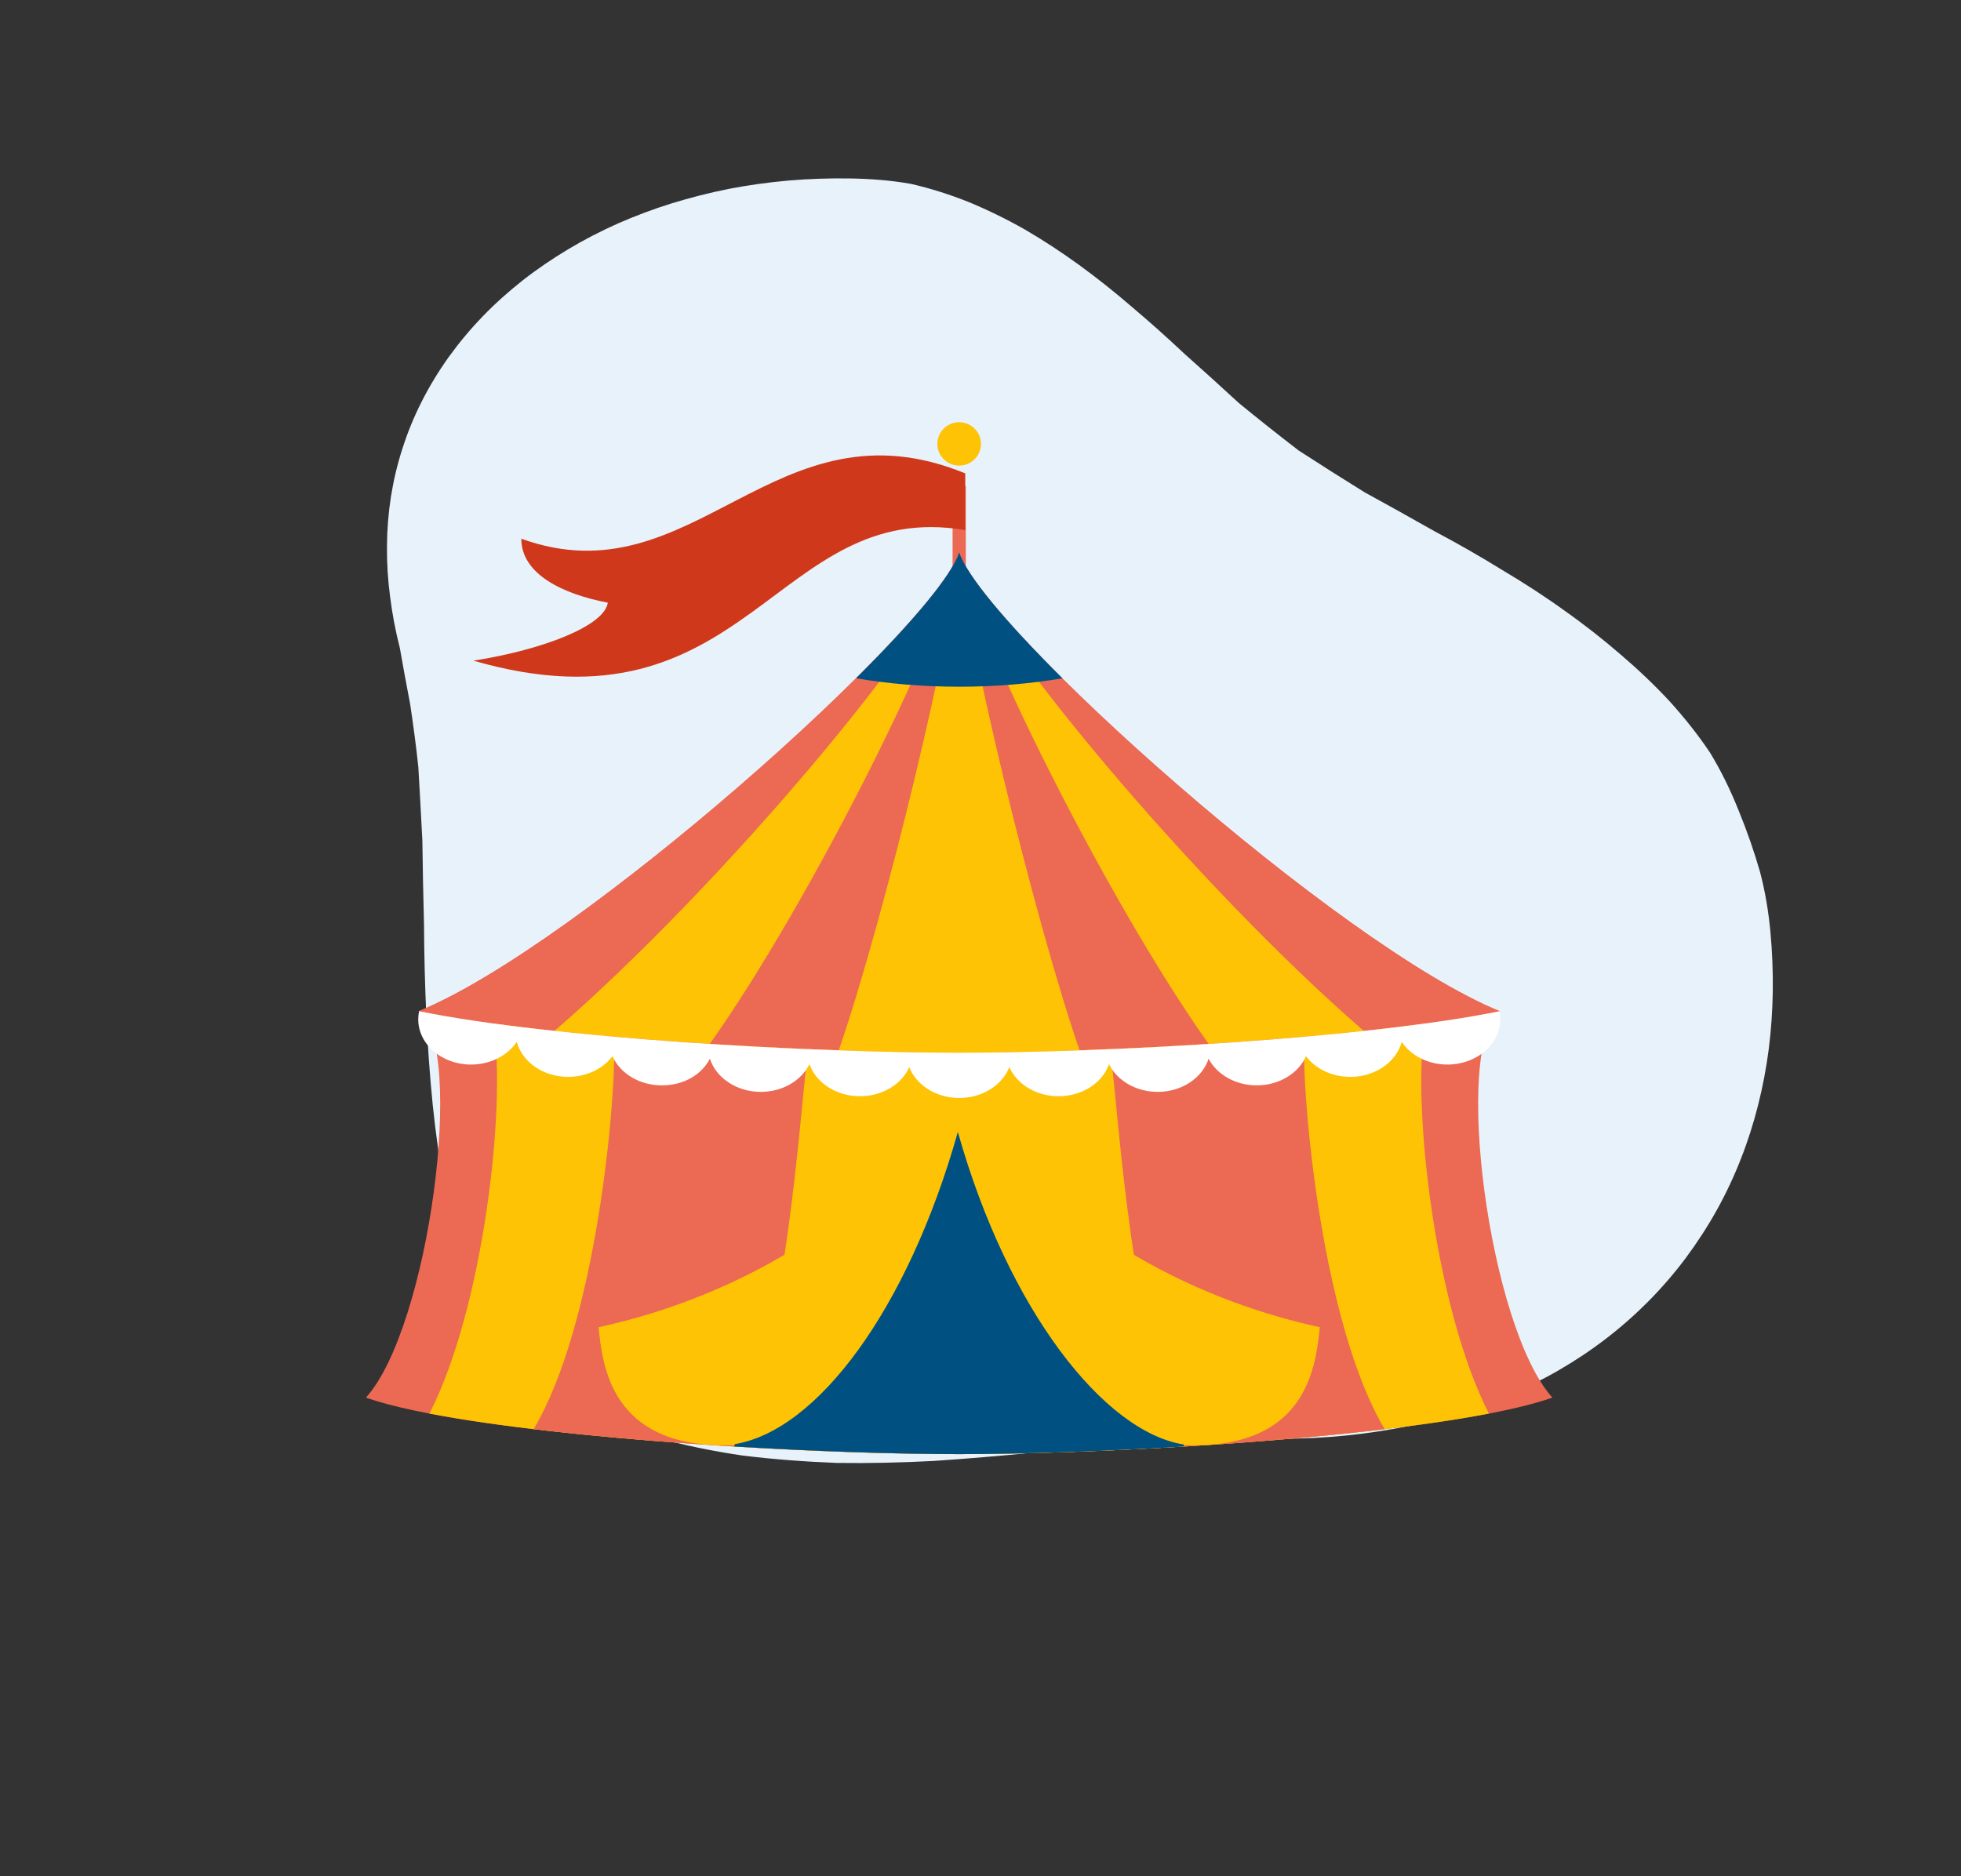 <svg width="209" height="200" viewBox="0 0 209 200" fill="none" xmlns="http://www.w3.org/2000/svg">
<rect x="0" y="0" width="209" height="200" fill="#333333" stroke="none"/>
<path d="M138.401 48.015C136.207 46.324 134.093 44.651 132.039 42.964C130.087 41.166 128.154 39.416 126.247 37.722C124.383 35.966 122.511 34.295 120.632 32.711C118.77 31.102 116.892 29.61 114.99 28.228C113.087 26.846 111.161 25.593 109.227 24.464C107.259 23.346 105.267 22.377 103.259 21.542C101.234 20.732 99.177 20.082 97.105 19.604C94.955 19.219 92.757 19.056 90.561 19.021C88.347 18.992 86.17 19.061 84.028 19.246C81.87 19.438 79.756 19.733 77.687 20.132C75.61 20.544 73.568 21.071 71.606 21.671C69.636 22.284 67.719 23.006 65.873 23.814C64.026 24.639 62.251 25.55 60.555 26.57C58.859 27.59 57.242 28.683 55.731 29.867C54.203 31.075 52.771 32.349 51.461 33.709C50.126 35.086 48.914 36.548 47.815 38.07C46.708 39.623 45.749 41.205 44.938 42.816C44.109 44.451 43.438 46.103 42.897 47.79C42.347 49.489 41.945 51.199 41.665 52.939C41.394 54.684 41.253 56.446 41.243 58.225C41.224 59.998 41.336 61.806 41.577 63.612C41.802 65.425 42.148 67.249 42.616 69.083C42.946 71.005 43.32 72.994 43.713 75.05C44.028 77.162 44.337 79.397 44.586 81.774C44.742 84.269 44.865 86.886 45.015 89.614C45.046 92.496 45.113 95.476 45.19 98.554C45.207 101.738 45.286 104.944 45.434 108.163C45.574 111.394 45.8 114.611 46.122 117.803C46.452 120.982 46.903 124.117 47.448 127.208C48.063 130.255 48.893 133.214 49.913 136.047C51.157 138.762 52.752 141.19 54.606 143.449C56.666 145.541 58.966 147.451 61.472 149.175C64.132 150.732 66.919 152.085 69.825 153.209C72.848 154.05 75.973 154.687 79.173 155.157C82.46 155.559 85.787 155.808 89.157 155.939C92.594 155.989 96.057 155.911 99.526 155.728C103.046 155.49 106.514 155.196 109.877 154.868C113.197 154.546 116.404 154.2 119.489 153.826C122.488 153.538 125.212 153.426 127.788 153.34C130.288 153.346 132.684 153.354 134.975 153.364C137.276 153.397 139.566 153.333 141.812 153.165C144.058 152.997 146.267 152.713 148.414 152.331C150.553 151.962 152.656 151.477 154.687 150.888C156.719 150.299 158.688 149.613 160.587 148.805C162.494 148.003 164.33 147.098 166.087 146.083C167.844 145.068 169.53 143.95 171.119 142.729C172.725 141.501 174.234 140.17 175.655 138.743C177.085 137.302 178.418 135.759 179.654 134.113C180.873 132.473 181.986 130.76 182.969 128.994C183.951 127.228 184.812 125.396 185.541 123.529C186.279 121.649 186.887 119.735 187.381 117.778C187.874 115.822 188.255 113.824 188.514 111.797C188.772 109.769 188.909 107.713 188.941 105.639C188.965 103.56 188.884 101.463 188.69 99.343C188.487 97.217 188.146 95.069 187.578 92.929C186.958 90.771 186.208 88.615 185.328 86.46C184.465 84.299 183.447 82.177 182.23 80.192C180.946 78.288 179.506 76.477 177.929 74.736C176.334 73.019 174.593 71.366 172.731 69.775C170.869 68.166 168.886 66.601 166.765 65.106C164.661 63.585 162.428 62.14 160.092 60.751C157.781 59.325 155.366 57.938 152.848 56.606C150.399 55.213 147.924 53.838 145.449 52.482C143.103 51.032 140.748 49.539 138.401 48.015Z" fill="#E7F2FA"/>
<g clip-path="url(#clip0_8_2)">
<path fill-rule="evenodd" clip-rule="evenodd" d="M102.226 155C83.678 155 49.959 152.834 39 148.979C45.741 141.511 49.679 111.641 44.62 107.786C61.76 100.796 99.696 66.829 102.226 58.884C104.755 66.836 142.692 100.803 159.832 107.786C154.773 111.641 158.71 141.511 165.452 148.979C154.492 152.834 120.774 155 102.226 155Z" fill="#EC6953"/>
<path fill-rule="evenodd" clip-rule="evenodd" d="M44.62 107.786C61.76 100.796 99.696 66.829 102.226 58.884C104.755 66.836 142.692 100.803 159.832 107.786C145.572 110.692 118.187 112.221 102.226 112.221C86.265 112.221 58.873 110.692 44.62 107.786Z" fill="#EC6953"/>
<path fill-rule="evenodd" clip-rule="evenodd" d="M145.355 109.889C131.172 111.418 113.733 112.214 102.226 112.214C90.719 112.214 73.279 111.418 59.096 109.889C76.841 94.552 100.295 66.619 102.226 58.877C104.156 66.619 127.61 94.552 145.355 109.889Z" fill="#FDC304"/>
<path fill-rule="evenodd" clip-rule="evenodd" d="M128.815 111.278C119.13 111.896 109.496 112.214 102.226 112.214C94.956 112.214 85.328 111.896 75.643 111.278C86.271 96.311 101.047 66.861 102.226 58.877C103.411 66.861 118.18 96.311 128.815 111.278Z" fill="#EC6953"/>
<path fill-rule="evenodd" clip-rule="evenodd" d="M115.058 111.966C110.362 112.132 105.979 112.221 102.226 112.221C98.473 112.221 94.089 112.138 89.393 111.966C94.446 97.228 101.659 66.982 102.226 58.884C102.793 66.989 110.006 97.235 115.058 111.966Z" fill="#FDC304"/>
<path fill-rule="evenodd" clip-rule="evenodd" d="M45.767 150.68C51.539 139.402 54.018 117.751 52.565 109.099C67.532 111.144 88.877 112.214 102.226 112.214C115.574 112.214 136.919 111.144 151.886 109.099C150.434 117.751 152.912 139.402 158.685 150.68C144.196 153.464 117.836 155 102.226 155C86.615 155 60.256 153.464 45.767 150.68Z" fill="#FDC304"/>
<path fill-rule="evenodd" clip-rule="evenodd" d="M102.226 155C90.069 155 71.387 154.07 56.872 152.343C63.454 141.339 65.723 117.528 65.455 110.513C78.217 111.635 92.388 112.221 102.226 112.221C112.064 112.221 126.234 111.641 138.997 110.513C138.723 117.528 140.997 141.346 147.579 152.343C133.065 154.07 114.383 155 102.226 155Z" fill="#EC6953"/>
<path d="M102.933 51.799H101.525V65.459H102.933V51.799Z" fill="#EC6953"/>
<path fill-rule="evenodd" clip-rule="evenodd" d="M102.226 49.632C103.506 49.632 104.551 48.594 104.551 47.319C104.551 46.045 103.506 45.006 102.226 45.006C100.945 45.006 99.9 46.045 99.9 47.319C99.9 48.594 100.945 49.632 102.226 49.632Z" fill="#FDC304"/>
<path fill-rule="evenodd" clip-rule="evenodd" d="M91.235 72.302C97.205 66.371 101.442 61.356 102.232 58.877C103.022 61.356 107.253 66.364 113.23 72.302C109.808 72.882 106.1 73.201 102.232 73.201C98.365 73.201 94.663 72.882 91.235 72.302Z" fill="#005182"/>
<path fill-rule="evenodd" clip-rule="evenodd" d="M102.226 155C95.593 155 87.023 154.726 78.249 154.191C83.888 142.129 85.099 120.313 86.118 111.832C92.044 112.081 97.613 112.214 102.226 112.214C106.839 112.214 112.408 112.087 118.333 111.832C119.359 120.306 120.563 142.129 126.202 154.191C117.429 154.726 108.859 155 102.226 155Z" fill="#FDC304"/>
<path fill-rule="evenodd" clip-rule="evenodd" d="M127.241 154.063C139.321 154.063 140.245 145.602 140.66 141.473C117.594 136.452 102.366 120.663 102.226 112.214C102.079 120.663 86.851 136.452 63.792 141.473C64.213 145.595 65.13 154.063 77.211 154.063H127.241Z" fill="#FDC304"/>
<path fill-rule="evenodd" clip-rule="evenodd" d="M126.202 154.191C117.429 154.726 108.859 155 102.226 155C95.593 155 87.023 154.726 78.249 154.191L78.313 153.936C87.106 152.49 96.74 139.593 102.086 120.663C107.47 139.734 117.703 152.636 126.151 153.974L126.202 154.191Z" fill="#005182"/>
<path fill-rule="evenodd" clip-rule="evenodd" d="M102.876 56.507C82.55 53.047 79.753 78.872 50.456 70.423C58.026 69.238 64.448 66.664 64.78 64.242C60.007 63.331 55.56 61.216 55.56 57.425C73.993 64.089 82.557 42.133 102.876 50.461V56.507Z" fill="#CF381A"/>
<path fill-rule="evenodd" clip-rule="evenodd" d="M44.664 107.793C44.607 108.073 44.575 108.36 44.575 108.653C44.575 111.316 47.092 113.476 50.201 113.476C52.285 113.476 54.107 112.501 55.076 111.061C55.656 113.196 57.886 114.789 60.555 114.789C62.531 114.789 64.27 113.916 65.277 112.59C66.086 114.406 68.131 115.693 70.533 115.693C72.935 115.693 74.783 114.527 75.662 112.852C76.319 114.891 78.498 116.388 81.085 116.388C83.417 116.388 85.424 115.171 86.271 113.431C86.972 115.413 89.113 116.853 91.655 116.853C94.051 116.853 96.103 115.566 96.906 113.756C97.657 115.661 99.76 117.038 102.239 117.038C104.717 117.038 106.82 115.661 107.572 113.756C108.381 115.566 110.426 116.853 112.822 116.853C115.358 116.853 117.505 115.413 118.199 113.431C119.047 115.171 121.054 116.388 123.386 116.388C125.973 116.388 128.152 114.891 128.808 112.852C129.688 114.527 131.656 115.693 133.937 115.693C136.34 115.693 138.385 114.406 139.194 112.59C140.194 113.916 141.934 114.789 143.915 114.789C146.585 114.789 148.815 113.196 149.395 111.061C150.364 112.508 152.186 113.476 154.269 113.476C157.372 113.476 159.896 111.316 159.896 108.653C159.896 108.36 159.864 108.066 159.806 107.793C145.534 110.692 118.193 112.214 102.245 112.214C86.297 112.214 58.956 110.692 44.684 107.793H44.664Z" fill="white"/>
</g>
<defs>
<clipPath id="clip0_8_2">
<rect width="126.458" height="110" fill="white" transform="translate(39 45)"/>
</clipPath>
</defs>
</svg>
